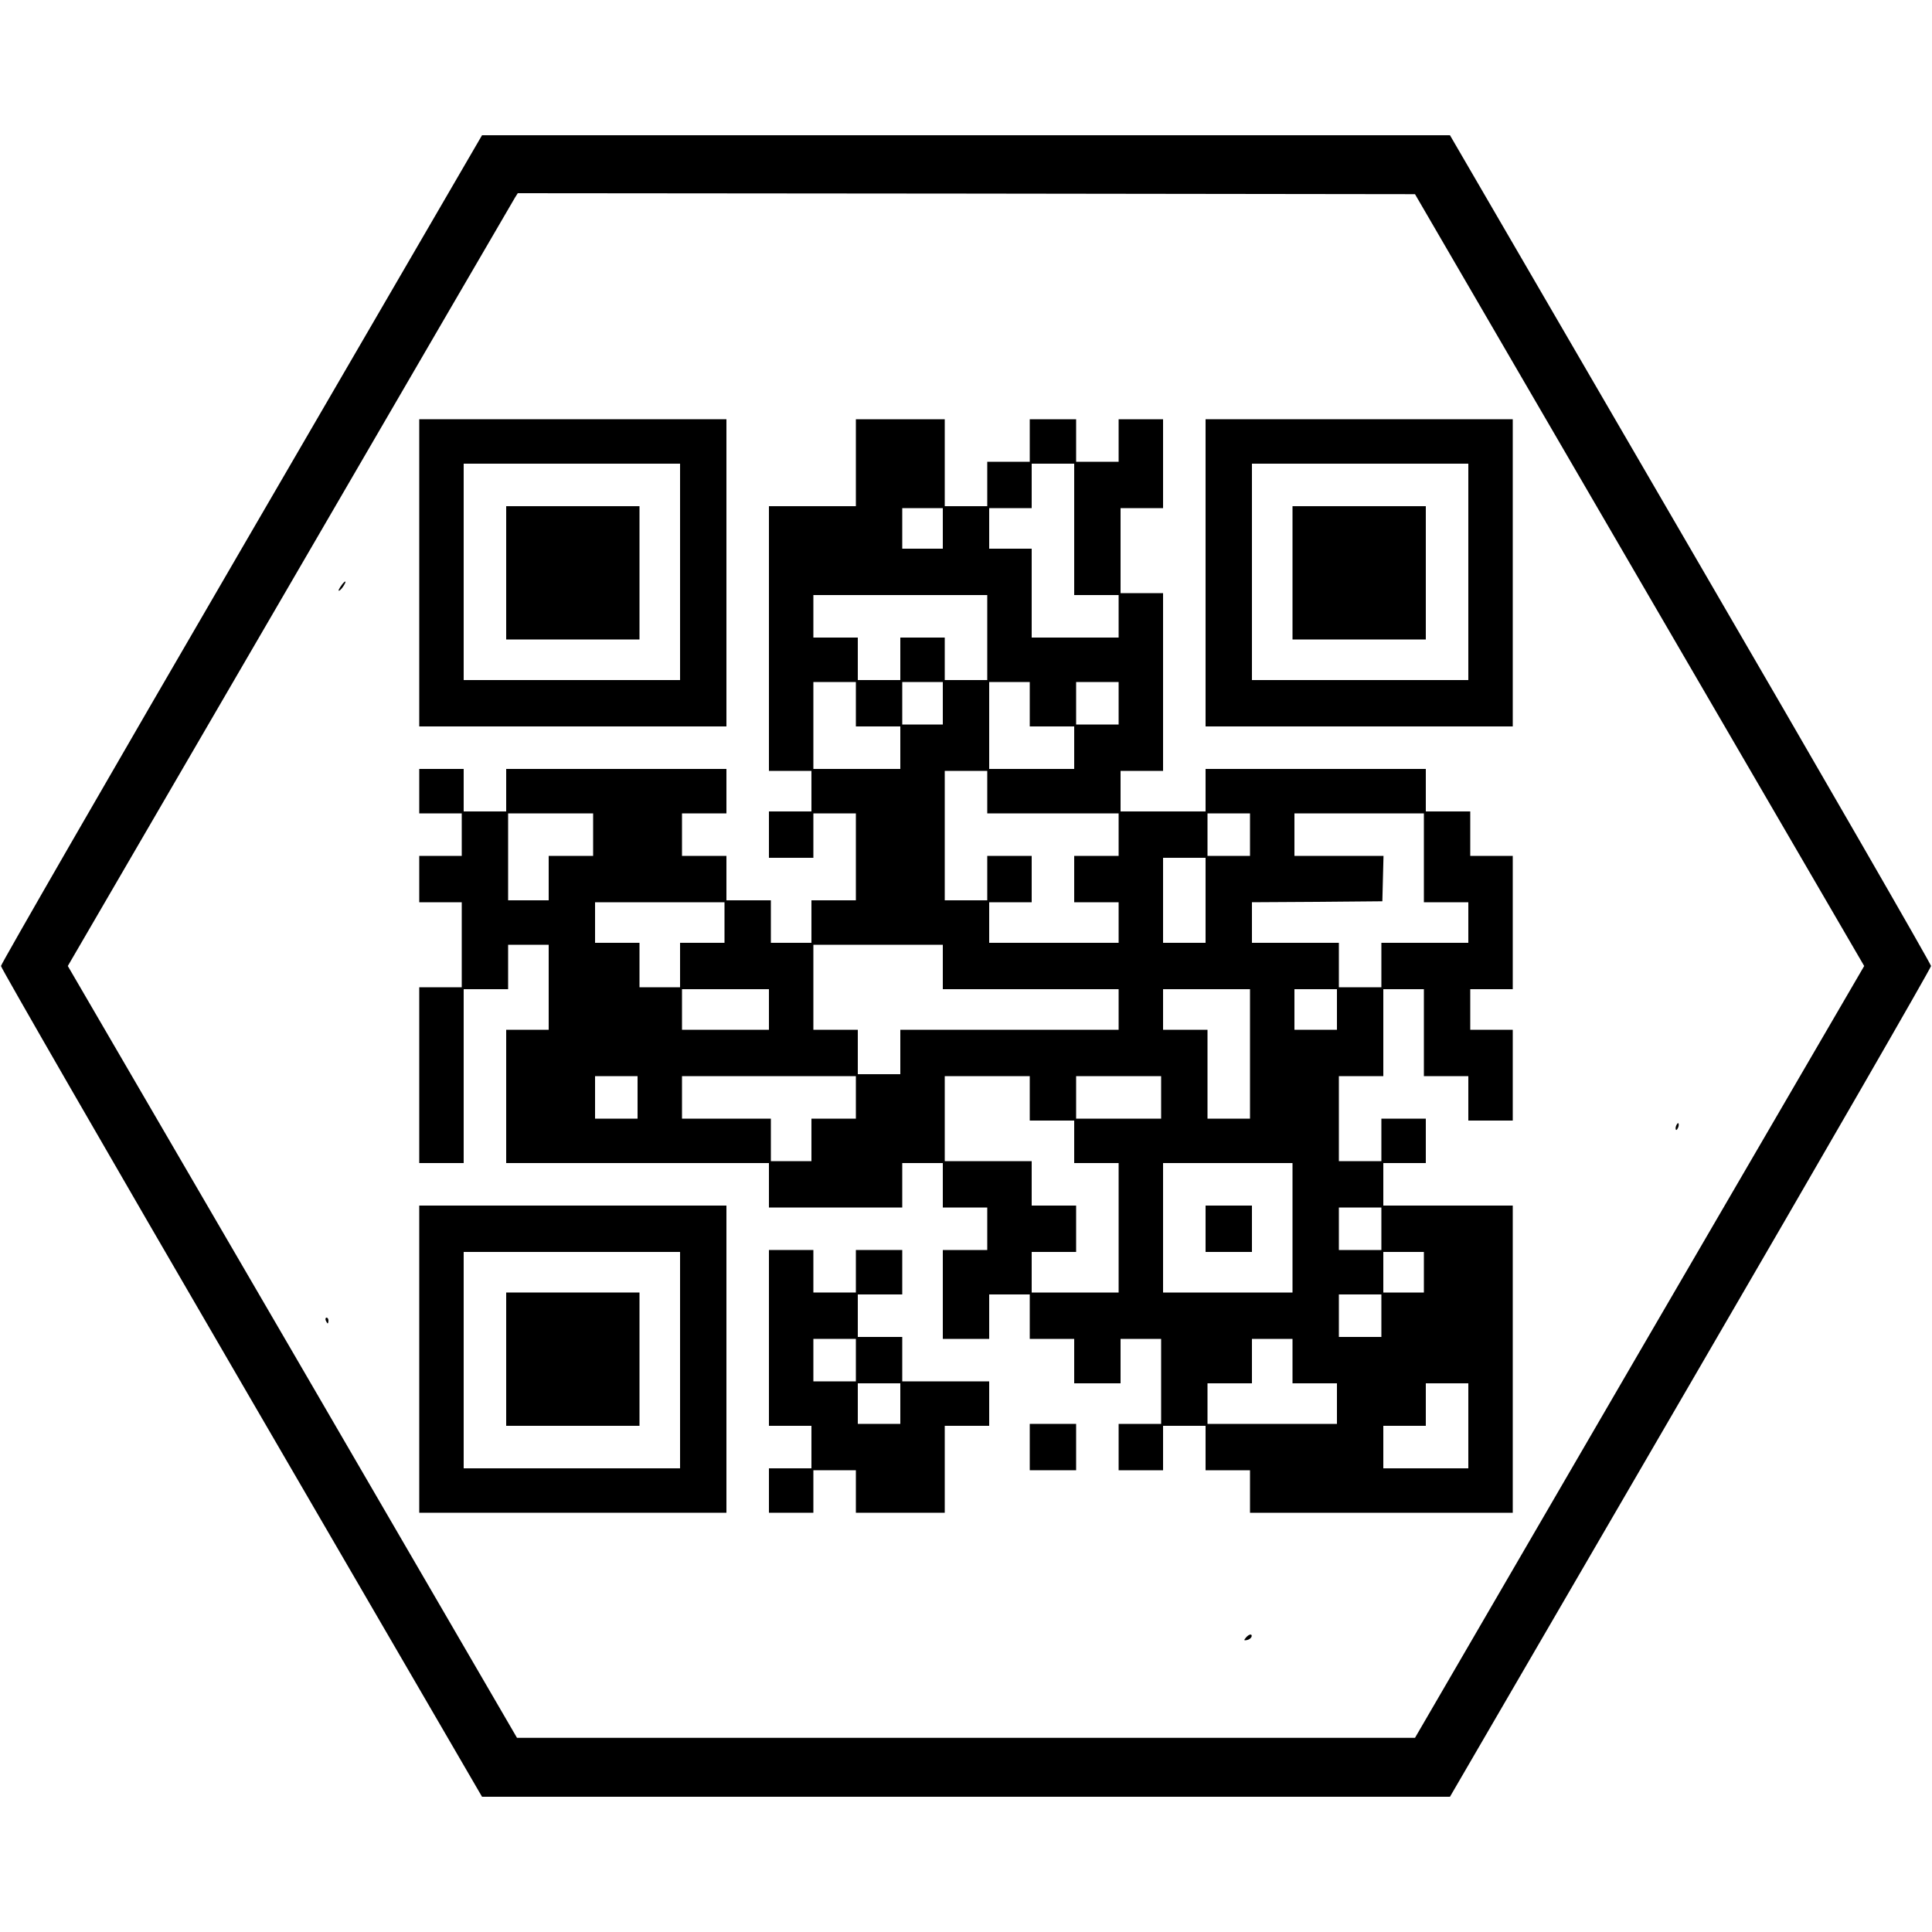 <?xml version="1.0" encoding="UTF-8" standalone="yes"?>
<svg version="1.0" xmlns="http://www.w3.org/2000/svg" width="1000" height="1000" viewBox="0 0 1000 1000" preserveAspectRatio="xMidYMid meet">
  <g transform="translate(0,1000) scale(0.1,-0.1)" fill="#000000" stroke="none">
    <path d="M1250 7159 c-685 -1177 -1245 -2149 -1245 -2159 0 -10 560 -982 1245
-2159 l1245 -2141 2505 0 2505 0 1245 2141 c685 1177 1245 2149 1245 2159 0
10 -560 982 -1245 2159 l-1245 2141 -2505 0 -2505 0 -1245 -2141z m7236 -161
l1163 -1998 -1163 -1997 -1162 -1998 -2324 0 -2324 0 -1162 1998 -1163 1997
1151 1978 c632 1087 1156 1987 1164 2000 l14 22 2322 -2 2322 -3 1162 -1997z"/>
    <path d="M2170 7035 l0 -795 795 0 795 0 0 795 0 795 -795 0 -795 0 0 -795z
m1350 5 l0 -560 -560 0 -560 0 0 560 0 560 560 0 560 0 0 -560z"/>
    <path d="M2620 7035 l0 -345 345 0 345 0 0 345 0 345 -345 0 -345 0 0 -345z"/>
    <path d="M4430 7605 l0 -225 -225 0 -225 0 0 -685 0 -685 110 0 110 0 0 -105
0 -105 -110 0 -110 0 0 -120 0 -120 115 0 115 0 0 115 0 115 110 0 110 0 0
-225 0 -225 -115 0 -115 0 0 -110 0 -110 -105 0 -105 0 0 110 0 110 -115 0
-115 0 0 115 0 115 -115 0 -115 0 0 110 0 110 115 0 115 0 0 115 0 115 -570 0
-570 0 0 -110 0 -110 -110 0 -110 0 0 110 0 110 -115 0 -115 0 0 -115 0 -115
110 0 110 0 0 -110 0 -110 -110 0 -110 0 0 -120 0 -120 110 0 110 0 0 -220 0
-220 -110 0 -110 0 0 -455 0 -455 115 0 115 0 0 450 0 450 115 0 115 0 0 115
0 115 105 0 105 0 0 -220 0 -220 -110 0 -110 0 0 -345 0 -345 680 0 680 0 0
-115 0 -115 345 0 345 0 0 115 0 115 105 0 105 0 0 -115 0 -115 115 0 115 0 0
-110 0 -110 -115 0 -115 0 0 -230 0 -230 120 0 120 0 0 115 0 115 105 0 105 0
0 -115 0 -115 115 0 115 0 0 -115 0 -115 120 0 120 0 0 115 0 115 105 0 105 0
0 -220 0 -220 -110 0 -110 0 0 -120 0 -120 115 0 115 0 0 115 0 115 110 0 110
0 0 -115 0 -115 115 0 115 0 0 -110 0 -110 680 0 680 0 0 795 0 795 -335 0
-335 0 0 110 0 110 110 0 110 0 0 115 0 115 -115 0 -115 0 0 -110 0 -110 -110
0 -110 0 0 220 0 220 115 0 115 0 0 225 0 225 105 0 105 0 0 -225 0 -225 115
0 115 0 0 -115 0 -115 115 0 115 0 0 235 0 235 -110 0 -110 0 0 105 0 105 110
0 110 0 0 345 0 345 -110 0 -110 0 0 115 0 115 -115 0 -115 0 0 110 0 110
-570 0 -570 0 0 -110 0 -110 -220 0 -220 0 0 105 0 105 110 0 110 0 0 460 0
460 -110 0 -110 0 0 220 0 220 110 0 110 0 0 230 0 230 -115 0 -115 0 0 -110
0 -110 -110 0 -110 0 0 110 0 110 -120 0 -120 0 0 -110 0 -110 -110 0 -110 0
0 -115 0 -115 -110 0 -110 0 0 225 0 225 -230 0 -230 0 0 -225z m1130 -345 l0
-340 115 0 115 0 0 -110 0 -110 -225 0 -225 0 0 230 0 230 -110 0 -110 0 0
105 0 105 110 0 110 0 0 115 0 115 110 0 110 0 0 -340z m-680 5 l0 -105 -105
0 -105 0 0 105 0 105 105 0 105 0 0 -105z m230 -565 l0 -220 -110 0 -110 0 0
110 0 110 -115 0 -115 0 0 -110 0 -110 -110 0 -110 0 0 110 0 110 -115 0 -115
0 0 110 0 110 450 0 450 0 0 -220z m-680 -345 l0 -115 115 0 115 0 0 -110 0
-110 -225 0 -225 0 0 225 0 225 110 0 110 0 0 -115z m450 5 l0 -110 -105 0
-105 0 0 110 0 110 105 0 105 0 0 -110z m450 -5 l0 -115 115 0 115 0 0 -110 0
-110 -220 0 -220 0 0 225 0 225 105 0 105 0 0 -115z m460 5 l0 -110 -110 0
-110 0 0 110 0 110 110 0 110 0 0 -110z m-680 -460 l0 -110 340 0 340 0 0
-110 0 -110 -115 0 -115 0 0 -120 0 -120 115 0 115 0 0 -105 0 -105 -335 0
-335 0 0 105 0 105 110 0 110 0 0 120 0 120 -115 0 -115 0 0 -115 0 -115 -110
0 -110 0 0 335 0 335 110 0 110 0 0 -110z m-2040 -220 l0 -110 -115 0 -115 0
0 -115 0 -115 -105 0 -105 0 0 225 0 225 220 0 220 0 0 -110z m3400 0 l0 -110
-110 0 -110 0 0 110 0 110 110 0 110 0 0 -110z m900 -120 l0 -230 115 0 115 0
0 -105 0 -105 -225 0 -225 0 0 -115 0 -115 -110 0 -110 0 0 115 0 115 -225 0
-225 0 0 105 0 105 338 2 337 3 3 118 3 117 -231 0 -230 0 0 110 0 110 335 0
335 0 0 -230z m-1130 -220 l0 -220 -110 0 -110 0 0 220 0 220 110 0 110 0 0
-220z m-2490 -115 l0 -105 -115 0 -115 0 0 -115 0 -115 -105 0 -105 0 0 115 0
115 -115 0 -115 0 0 105 0 105 335 0 335 0 0 -105z m1130 -230 l0 -115 455 0
455 0 0 -105 0 -105 -565 0 -565 0 0 -115 0 -115 -110 0 -110 0 0 115 0 115
-115 0 -115 0 0 220 0 220 335 0 335 0 0 -115z m-900 -220 l0 -105 -225 0
-225 0 0 105 0 105 225 0 225 0 0 -105z m2490 -230 l0 -335 -110 0 -110 0 0
230 0 230 -115 0 -115 0 0 105 0 105 225 0 225 0 0 -335z m450 230 l0 -105
-110 0 -110 0 0 105 0 105 110 0 110 0 0 -105z m-3620 -455 l0 -110 -110 0
-110 0 0 110 0 110 110 0 110 0 0 -110z m1130 0 l0 -110 -115 0 -115 0 0 -110
0 -110 -105 0 -105 0 0 110 0 110 -230 0 -230 0 0 110 0 110 450 0 450 0 0
-110z m900 -5 l0 -115 115 0 115 0 0 -110 0 -110 115 0 115 0 0 -335 0 -335
-225 0 -225 0 0 105 0 105 115 0 115 0 0 120 0 120 -115 0 -115 0 0 115 0 115
-225 0 -225 0 0 220 0 220 220 0 220 0 0 -115z m680 5 l0 -110 -220 0 -220 0
0 110 0 110 220 0 220 0 0 -110z m680 -675 l0 -335 -335 0 -335 0 0 335 0 335
335 0 335 0 0 -335z m460 -5 l0 -110 -110 0 -110 0 0 110 0 110 110 0 110 0 0
-110z m220 -225 l0 -105 -105 0 -105 0 0 105 0 105 105 0 105 0 0 -105z m-220
-225 l0 -110 -110 0 -110 0 0 110 0 110 110 0 110 0 0 -110z m-460 -235 l0
-115 115 0 115 0 0 -105 0 -105 -335 0 -335 0 0 105 0 105 115 0 115 0 0 115
0 115 105 0 105 0 0 -115z m910 -335 l0 -220 -220 0 -220 0 0 110 0 110 110 0
110 0 0 110 0 110 110 0 110 0 0 -220z"/>
    <path d="M6240 3640 l0 -120 120 0 120 0 0 120 0 120 -120 0 -120 0 0 -120z"/>
    <path d="M6240 7035 l0 -795 795 0 795 0 0 795 0 795 -795 0 -795 0 0 -795z
m1360 5 l0 -560 -560 0 -560 0 0 560 0 560 560 0 560 0 0 -560z"/>
    <path d="M6690 7035 l0 -345 345 0 345 0 0 345 0 345 -345 0 -345 0 0 -345z"/>
    <path d="M1773 6978 c-20 -26 -26 -41 -15 -34 12 7 36 46 29 46 -3 0 -9 -6
-14 -12z"/>
    <path d="M8676 4174 c-4 -9 -4 -19 -1 -22 2 -3 7 3 11 12 4 9 4 19 1 22 -2 3
-7 -3 -11 -12z"/>
    <path d="M2170 2965 l0 -795 795 0 795 0 0 795 0 795 -795 0 -795 0 0 -795z
m1350 -5 l0 -560 -560 0 -560 0 0 560 0 560 560 0 560 0 0 -560z"/>
    <path d="M2620 2965 l0 -345 345 0 345 0 0 345 0 345 -345 0 -345 0 0 -345z"/>
    <path d="M3980 3075 l0 -455 110 0 110 0 0 -110 0 -110 -110 0 -110 0 0 -115
0 -115 115 0 115 0 0 110 0 110 110 0 110 0 0 -110 0 -110 230 0 230 0 0 225
0 225 115 0 115 0 0 115 0 115 -225 0 -225 0 0 115 0 115 -115 0 -115 0 0 110
0 110 115 0 115 0 0 115 0 115 -120 0 -120 0 0 -110 0 -110 -110 0 -110 0 0
110 0 110 -115 0 -115 0 0 -455z m450 -115 l0 -110 -110 0 -110 0 0 110 0 110
110 0 110 0 0 -110z m230 -225 l0 -105 -110 0 -110 0 0 105 0 105 110 0 110 0
0 -105z"/>
    <path d="M1686 3165 c4 -8 8 -15 10 -15 2 0 4 7 4 15 0 8 -4 15 -10 15 -5 0
-7 -7 -4 -15z"/>
    <path d="M5330 2510 l0 -120 120 0 120 0 0 120 0 120 -120 0 -120 0 0 -120z"/>
    <path d="M6449 1524 c-12 -14 -11 -16 5 -13 11 2 21 10 24 17 5 17 -13 15 -29
-4z"/>
  </g>
</svg>